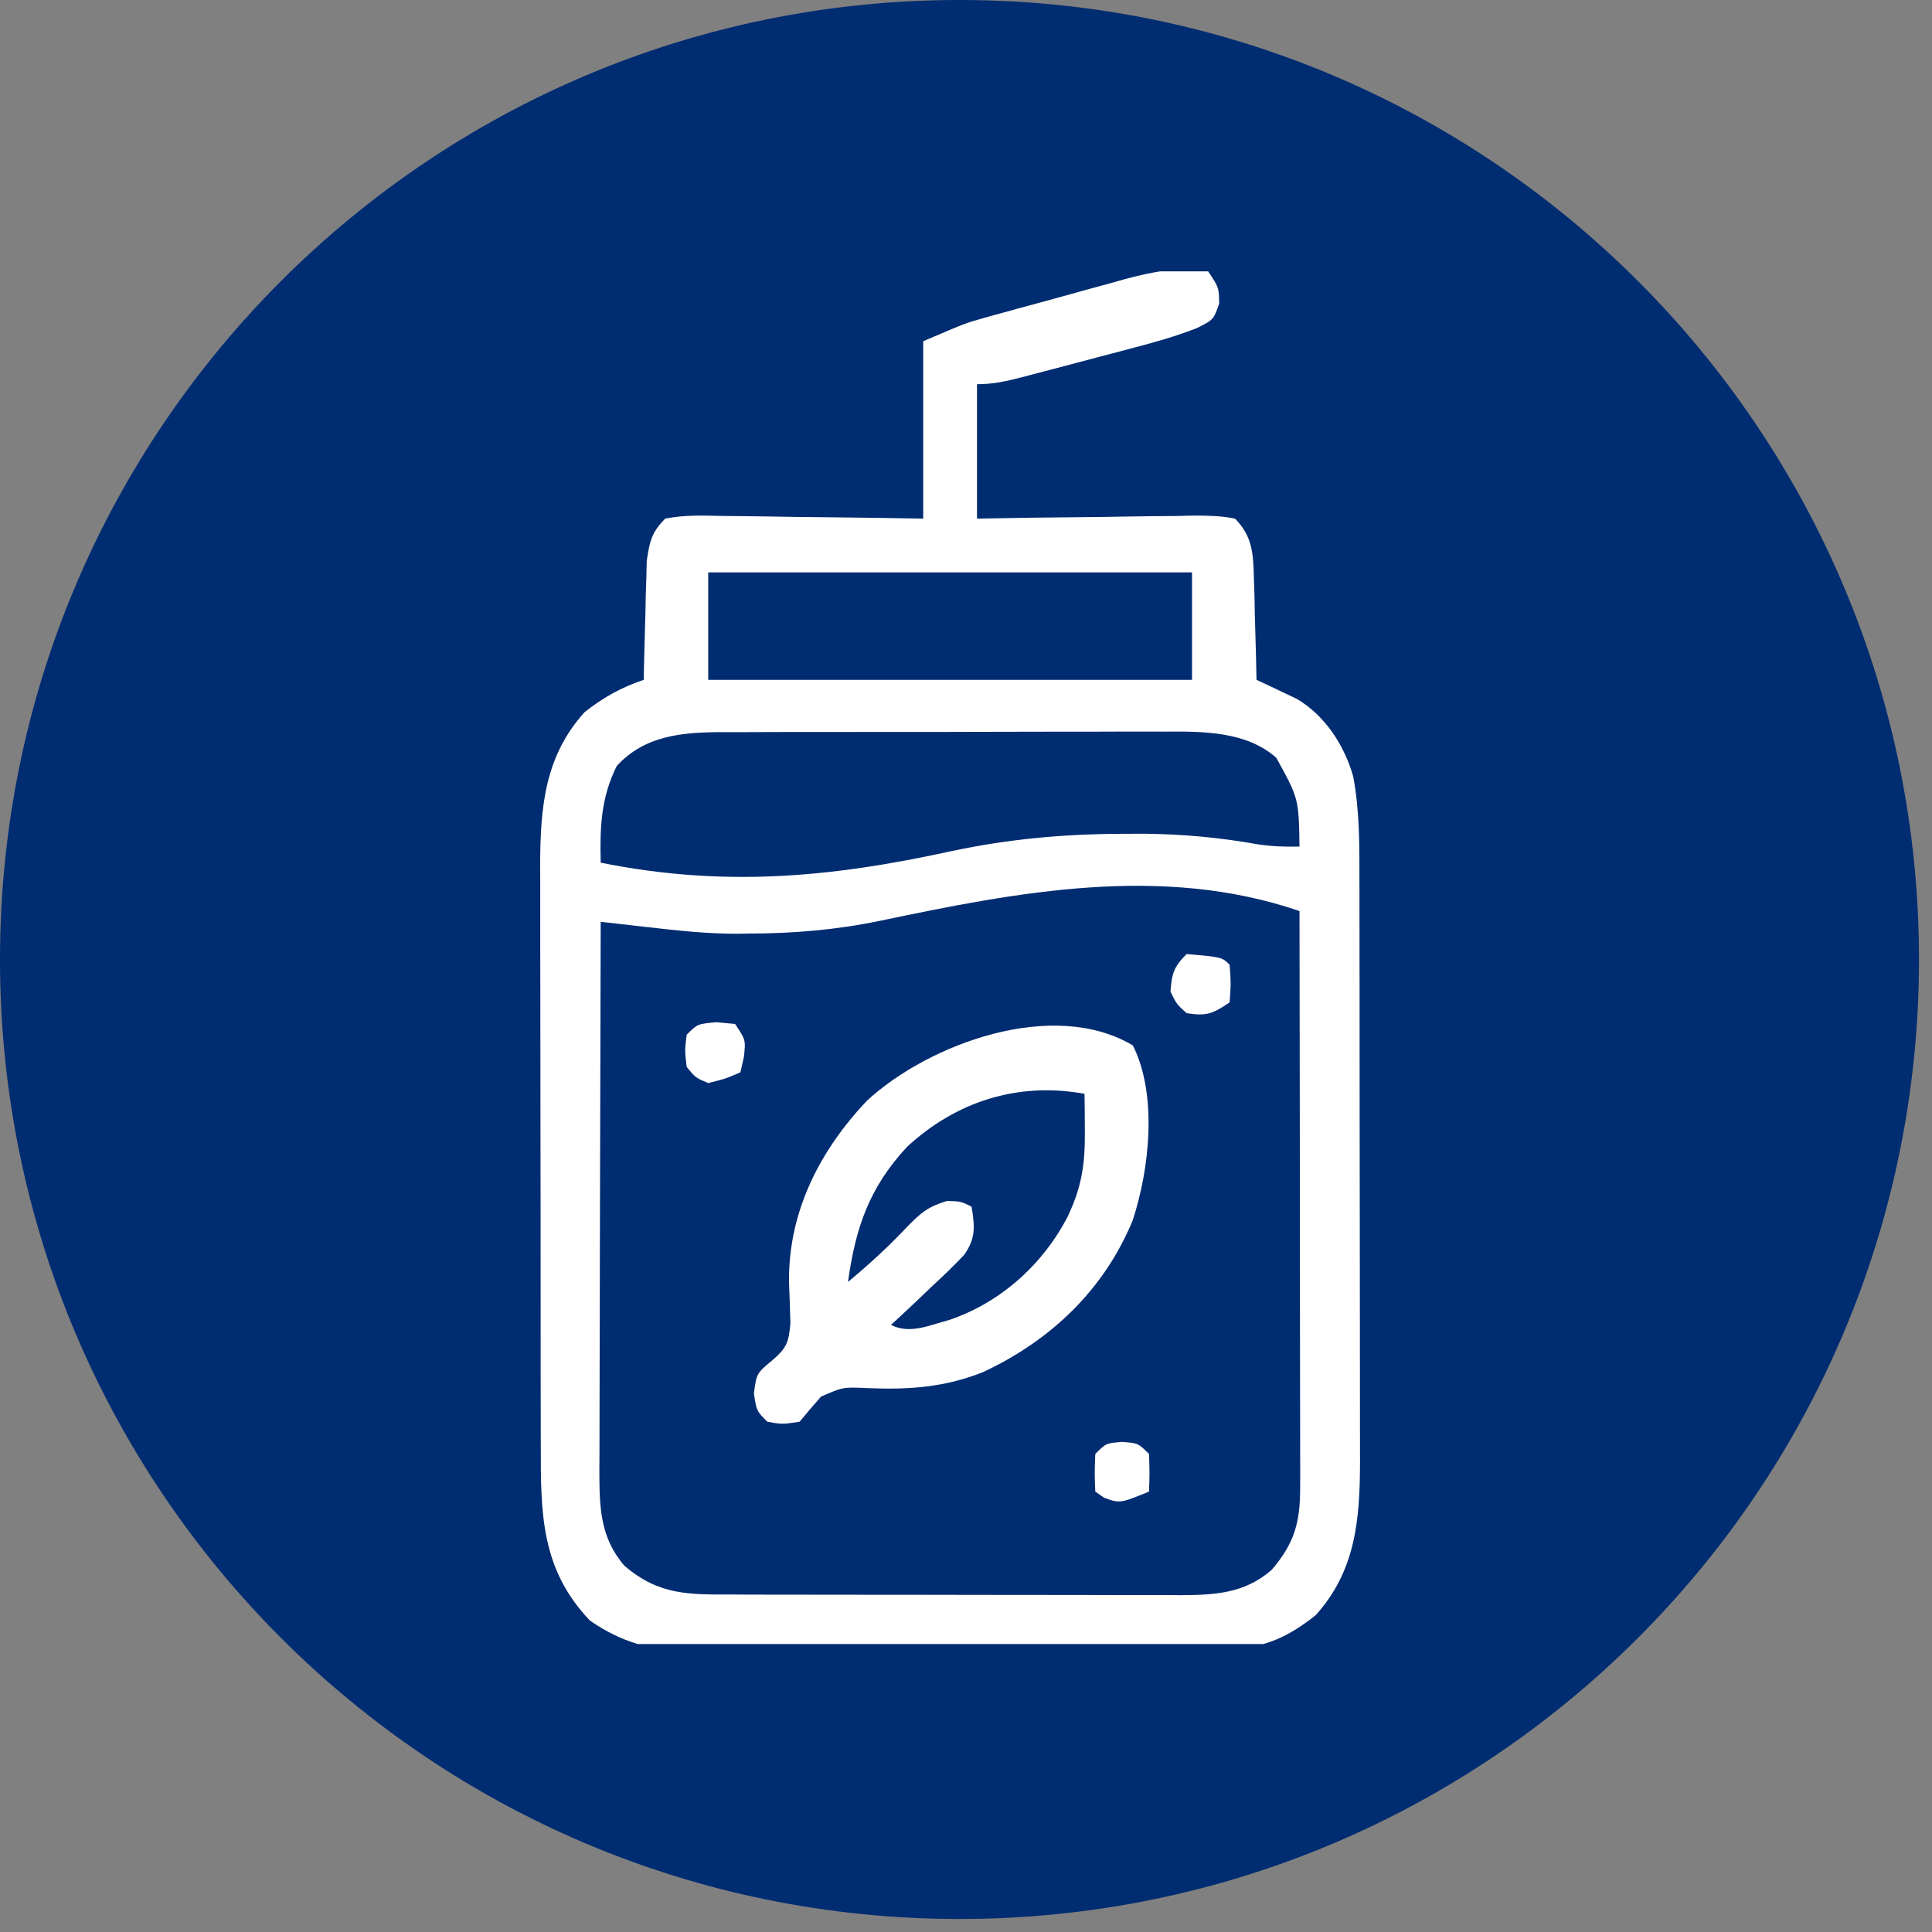 <svg xmlns="http://www.w3.org/2000/svg" xmlns:xlink="http://www.w3.org/1999/xlink" width="202" zoomAndPan="magnify" viewBox="0 0 151.5 151.5" height="202" preserveAspectRatio="xMidYMid meet" version="1.2"><rect x="0" y="0" width="151.5" height="151.5" fill="#808080" stroke="none"/><defs><clipPath id="a432ec7fc6"><path d="M 0 0 L 150.48 0 L 150.48 150.48 L 0 150.48 Z M 0 0 "/></clipPath><clipPath id="7595a82c56"><path d="M 75.238 0 C 33.688 0 0 33.688 0 75.238 C 0 116.793 33.688 150.48 75.238 150.48 C 116.793 150.48 150.48 116.793 150.48 75.238 C 150.48 33.688 116.793 0 75.238 0 Z M 75.238 0 "/></clipPath><clipPath id="a980722a34"><path d="M 0 0 L 150.48 0 L 150.48 150.48 L 0 150.48 Z M 0 0 "/></clipPath><clipPath id="e144ed9b25"><path d="M 75.238 0 C 33.688 0 0 33.688 0 75.238 C 0 116.793 33.688 150.48 75.238 150.48 C 116.793 150.48 150.48 116.793 150.48 75.238 C 150.48 33.688 116.793 0 75.238 0 Z M 75.238 0 "/></clipPath><clipPath id="b346ac6956"><rect x="0" width="151" y="0" height="151"/></clipPath><clipPath id="1c251eb088"><path d="M 42 21.277 L 107 21.277 L 107 128.922 L 42 128.922 Z M 42 21.277 "/></clipPath></defs><g id="9ef7280b56"><g clip-rule="nonzero" clip-path="url(#a432ec7fc6)"><g clip-rule="nonzero" clip-path="url(#7595a82c56)"><g transform="matrix(1,0,0,1,0,0)"><g clip-path="url(#b346ac6956)"><g clip-rule="nonzero" clip-path="url(#a980722a34)"><g clip-rule="nonzero" clip-path="url(#e144ed9b25)"><path style=" stroke:none;fill-rule:nonzero;fill:#002c71;fill-opacity:1;" d="M 0 0 L 150.48 0 L 150.48 150.48 L 0 150.48 Z M 0 0 "/></g></g></g></g></g></g><g clip-rule="nonzero" clip-path="url(#1c251eb088)"><path style=" stroke:none;fill-rule:nonzero;fill:#ffffff;fill-opacity:1;" d="M 94.738 21.277 C 95.582 22.543 95.582 22.543 95.605 23.809 C 95.16 25.07 95.16 25.07 93.867 25.723 C 92.219 26.367 90.539 26.844 88.828 27.289 C 88.52 27.371 88.207 27.453 87.887 27.539 C 87.234 27.711 86.582 27.883 85.934 28.051 C 84.934 28.312 83.934 28.578 82.938 28.844 C 82.301 29.012 81.668 29.176 81.031 29.344 C 80.734 29.422 80.434 29.504 80.129 29.582 C 78.918 29.898 77.867 30.129 76.613 30.129 C 76.613 33.609 76.613 37.086 76.613 40.668 C 78.781 40.633 78.781 40.633 80.992 40.594 C 82.391 40.578 83.789 40.566 85.188 40.551 C 86.16 40.543 87.133 40.527 88.105 40.508 C 89.5 40.484 90.898 40.473 92.297 40.461 C 92.949 40.445 92.949 40.445 93.617 40.43 C 94.73 40.43 95.754 40.449 96.844 40.668 C 98.207 42.039 98.277 43.406 98.324 45.289 C 98.34 45.754 98.355 46.223 98.371 46.707 C 98.379 47.191 98.391 47.676 98.398 48.176 C 98.414 48.672 98.43 49.164 98.441 49.672 C 98.477 50.887 98.508 52.102 98.531 53.312 C 98.961 53.512 98.961 53.512 99.402 53.715 C 99.781 53.898 100.156 54.078 100.547 54.262 C 100.922 54.438 101.297 54.613 101.68 54.797 C 103.898 56.098 105.426 58.445 106.117 60.902 C 106.629 63.648 106.602 66.363 106.602 69.152 C 106.602 69.68 106.605 70.207 106.605 70.75 C 106.609 72.195 106.609 73.637 106.609 75.078 C 106.609 75.98 106.613 76.887 106.613 77.789 C 106.617 80.945 106.617 84.102 106.617 87.258 C 106.617 90.191 106.621 93.121 106.629 96.055 C 106.637 98.582 106.637 101.105 106.637 103.633 C 106.637 105.137 106.637 106.645 106.641 108.148 C 106.648 109.828 106.645 111.508 106.645 113.191 C 106.645 113.684 106.648 114.176 106.648 114.684 C 106.633 119.207 106.301 123.188 103.168 126.66 C 101.125 128.281 99.215 129.238 96.582 129.258 C 95.984 129.262 95.984 129.262 95.371 129.266 C 94.934 129.27 94.496 129.27 94.043 129.273 C 93.582 129.277 93.117 129.277 92.645 129.281 C 91.109 129.293 89.578 129.301 88.043 129.305 C 87.52 129.309 86.996 129.312 86.457 129.312 C 84.254 129.32 82.051 129.332 79.848 129.336 C 76.699 129.34 73.551 129.355 70.402 129.379 C 67.918 129.398 65.43 129.406 62.945 129.406 C 61.891 129.41 60.836 129.418 59.781 129.426 C 58.305 129.441 56.824 129.441 55.348 129.438 C 54.914 129.445 54.48 129.449 54.035 129.457 C 51.055 129.434 48.734 128.789 46.262 127.082 C 42.406 123.039 42.402 118.66 42.406 113.355 C 42.402 112.824 42.402 112.297 42.402 111.754 C 42.398 110.312 42.398 108.867 42.395 107.426 C 42.395 106.523 42.395 105.621 42.395 104.719 C 42.391 101.562 42.387 98.406 42.391 95.25 C 42.391 92.316 42.383 89.383 42.379 86.449 C 42.371 83.926 42.371 81.398 42.371 78.871 C 42.371 77.367 42.371 75.863 42.363 74.355 C 42.359 72.676 42.363 70.996 42.363 69.316 C 42.363 68.824 42.359 68.328 42.355 67.82 C 42.375 63.301 42.707 59.316 45.84 55.844 C 47.293 54.695 48.723 53.898 50.477 53.312 C 50.48 53.008 50.488 52.699 50.496 52.379 C 50.527 50.98 50.566 49.578 50.609 48.176 C 50.617 47.691 50.625 47.207 50.637 46.707 C 50.652 46.238 50.668 45.77 50.684 45.289 C 50.691 44.855 50.703 44.426 50.715 43.984 C 50.945 42.473 51.07 41.766 52.164 40.668 C 53.68 40.367 55.172 40.426 56.711 40.461 C 57.383 40.469 57.383 40.469 58.066 40.473 C 59.496 40.484 60.93 40.512 62.359 40.535 C 63.328 40.547 64.297 40.559 65.266 40.566 C 67.645 40.586 70.02 40.629 72.395 40.668 C 72.395 36.078 72.395 31.488 72.395 26.758 C 75.719 25.336 75.719 25.336 77.055 24.961 C 77.352 24.879 77.652 24.793 77.961 24.707 C 78.277 24.621 78.59 24.535 78.914 24.449 C 79.246 24.355 79.578 24.266 79.922 24.168 C 80.621 23.977 81.324 23.785 82.023 23.598 C 83.09 23.309 84.148 23.012 85.211 22.715 C 85.895 22.527 86.578 22.34 87.266 22.156 C 87.578 22.066 87.891 21.98 88.211 21.887 C 90.312 21.328 92.57 20.852 94.738 21.277 Z M 55.535 44.883 C 55.535 47.664 55.535 50.449 55.535 53.312 C 68.055 53.312 80.574 53.312 93.473 53.312 C 93.473 50.531 93.473 47.75 93.473 44.883 C 80.953 44.883 68.434 44.883 55.535 44.883 Z M 48.367 60.059 C 47.113 62.574 47.039 64.891 47.105 67.648 C 56.719 69.578 65.082 68.832 74.629 66.738 C 79.188 65.77 83.562 65.387 88.23 65.383 C 88.75 65.379 89.273 65.379 89.809 65.379 C 92.801 65.414 95.66 65.676 98.605 66.203 C 99.727 66.371 100.773 66.414 101.902 66.383 C 101.844 62.625 101.844 62.625 100.082 59.422 C 97.73 57.336 94.301 57.348 91.328 57.371 C 90.715 57.371 90.715 57.371 90.094 57.367 C 88.762 57.363 87.426 57.371 86.094 57.375 C 85.16 57.375 84.227 57.375 83.293 57.375 C 81.344 57.375 79.395 57.379 77.445 57.387 C 74.953 57.398 72.457 57.398 69.961 57.395 C 68.039 57.395 66.113 57.395 64.191 57.402 C 63.27 57.402 62.348 57.402 61.43 57.402 C 60.145 57.402 58.855 57.406 57.57 57.414 C 57.195 57.414 56.816 57.41 56.426 57.41 C 53.379 57.438 50.547 57.699 48.367 60.059 Z M 68.984 72.211 C 65.551 72.922 62.191 73.203 58.695 73.207 C 58.418 73.211 58.137 73.215 57.852 73.223 C 55.465 73.227 53.125 72.973 50.758 72.699 C 50.406 72.66 50.055 72.621 49.691 72.578 C 48.828 72.48 47.965 72.383 47.105 72.285 C 47.086 78.277 47.07 84.273 47.059 90.27 C 47.055 93.051 47.051 95.836 47.039 98.617 C 47.031 101.305 47.027 103.992 47.023 106.68 C 47.023 107.703 47.02 108.73 47.016 109.754 C 47.008 111.188 47.008 112.625 47.008 114.062 C 47.004 114.484 47.004 114.906 47 115.344 C 47.008 118.176 47.043 120.562 48.973 122.789 C 51.703 125.121 54.059 125.039 57.488 125.035 C 57.895 125.039 58.301 125.039 58.723 125.043 C 60.062 125.047 61.406 125.047 62.75 125.047 C 63.684 125.047 64.621 125.051 65.555 125.051 C 67.516 125.055 69.473 125.055 71.434 125.055 C 73.941 125.055 76.449 125.059 78.957 125.066 C 80.891 125.07 82.82 125.074 84.754 125.07 C 85.676 125.074 86.602 125.074 87.527 125.078 C 88.82 125.082 90.113 125.082 91.41 125.078 C 91.98 125.082 91.98 125.082 92.562 125.086 C 95.289 125.07 97.578 124.961 99.719 123.105 C 101.535 120.977 101.957 119.355 101.953 116.605 C 101.953 116.207 101.957 115.805 101.957 115.395 C 101.953 114.961 101.953 114.527 101.953 114.078 C 101.953 113.387 101.953 113.387 101.953 112.684 C 101.953 111.16 101.949 109.641 101.945 108.117 C 101.945 107.062 101.945 106.008 101.941 104.953 C 101.941 102.461 101.938 99.965 101.934 97.473 C 101.93 94.355 101.926 91.238 101.926 88.121 C 101.918 82.559 101.914 77 101.902 71.441 C 91.113 67.75 79.797 69.941 68.984 72.211 Z M 68.984 72.211 "/></g><path style=" stroke:none;fill-rule:nonzero;fill:#ffffff;fill-opacity:1;" d="M 88.836 81.98 C 90.789 85.875 90.137 91.723 88.809 95.73 C 86.547 101.18 82.359 105.145 77.047 107.613 C 74.016 108.801 71.281 108.98 68.051 108.852 C 66.102 108.762 66.102 108.762 64.383 109.516 C 63.809 110.16 63.254 110.824 62.699 111.488 C 61.332 111.695 61.332 111.695 60.172 111.488 C 59.328 110.645 59.328 110.645 59.117 109.273 C 59.328 107.691 59.328 107.691 60.594 106.641 C 61.695 105.68 61.848 105.27 61.98 103.777 C 61.949 102.676 61.914 101.578 61.871 100.48 C 61.828 95 64.289 90.207 67.992 86.305 C 72.848 81.828 82.602 78.258 88.836 81.98 Z M 71.117 89.941 C 68.16 93.133 67.09 96.258 66.496 100.527 C 68.152 99.145 69.684 97.754 71.156 96.18 C 72.25 95.07 72.723 94.656 74.242 94.176 C 75.348 94.203 75.348 94.203 76.191 94.625 C 76.434 96.195 76.535 97.086 75.598 98.41 C 74.77 99.285 73.914 100.109 73.027 100.922 C 72.727 101.211 72.426 101.5 72.113 101.797 C 71.371 102.504 70.621 103.203 69.867 103.898 C 71.355 104.645 72.883 103.918 74.43 103.508 C 78.461 102.145 81.793 99.145 83.727 95.391 C 84.848 93.027 85.094 91.25 85.07 88.617 C 85.066 88.086 85.062 87.555 85.059 87.004 C 85.051 86.598 85.047 86.191 85.043 85.773 C 79.863 84.824 74.988 86.352 71.117 89.941 Z M 71.117 89.941 "/><path style=" stroke:none;fill-rule:nonzero;fill:#ffffff;fill-opacity:1;" d="M 93.051 74.812 C 95.824 75.055 95.824 75.055 96.422 75.656 C 96.527 77.105 96.527 77.105 96.422 78.605 C 95.066 79.512 94.629 79.688 93.051 79.449 C 92.262 78.738 92.262 78.738 91.785 77.762 C 91.887 76.344 92.035 75.828 93.051 74.812 Z M 93.051 74.812 "/><path style=" stroke:none;fill-rule:nonzero;fill:#ffffff;fill-opacity:1;" d="M 56.168 80.16 C 56.898 80.227 56.898 80.227 57.641 80.293 C 58.484 81.559 58.484 81.559 58.328 82.902 C 58.242 83.293 58.152 83.684 58.062 84.086 C 56.906 84.586 56.906 84.586 55.535 84.93 C 54.535 84.508 54.535 84.508 53.848 83.664 C 53.691 82.375 53.691 82.375 53.848 81.137 C 54.691 80.293 54.691 80.293 56.168 80.16 Z M 56.168 80.16 "/><path style=" stroke:none;fill-rule:nonzero;fill:#ffffff;fill-opacity:1;" d="M 87.992 113.066 C 89.258 113.172 89.258 113.172 90.102 114.016 C 90.152 115.543 90.152 115.543 90.102 116.965 C 87.816 117.898 87.816 117.898 86.57 117.441 C 86.344 117.285 86.117 117.129 85.887 116.965 C 85.832 115.543 85.832 115.543 85.887 114.016 C 86.727 113.172 86.727 113.172 87.992 113.066 Z M 87.992 113.066 "/></g></svg>